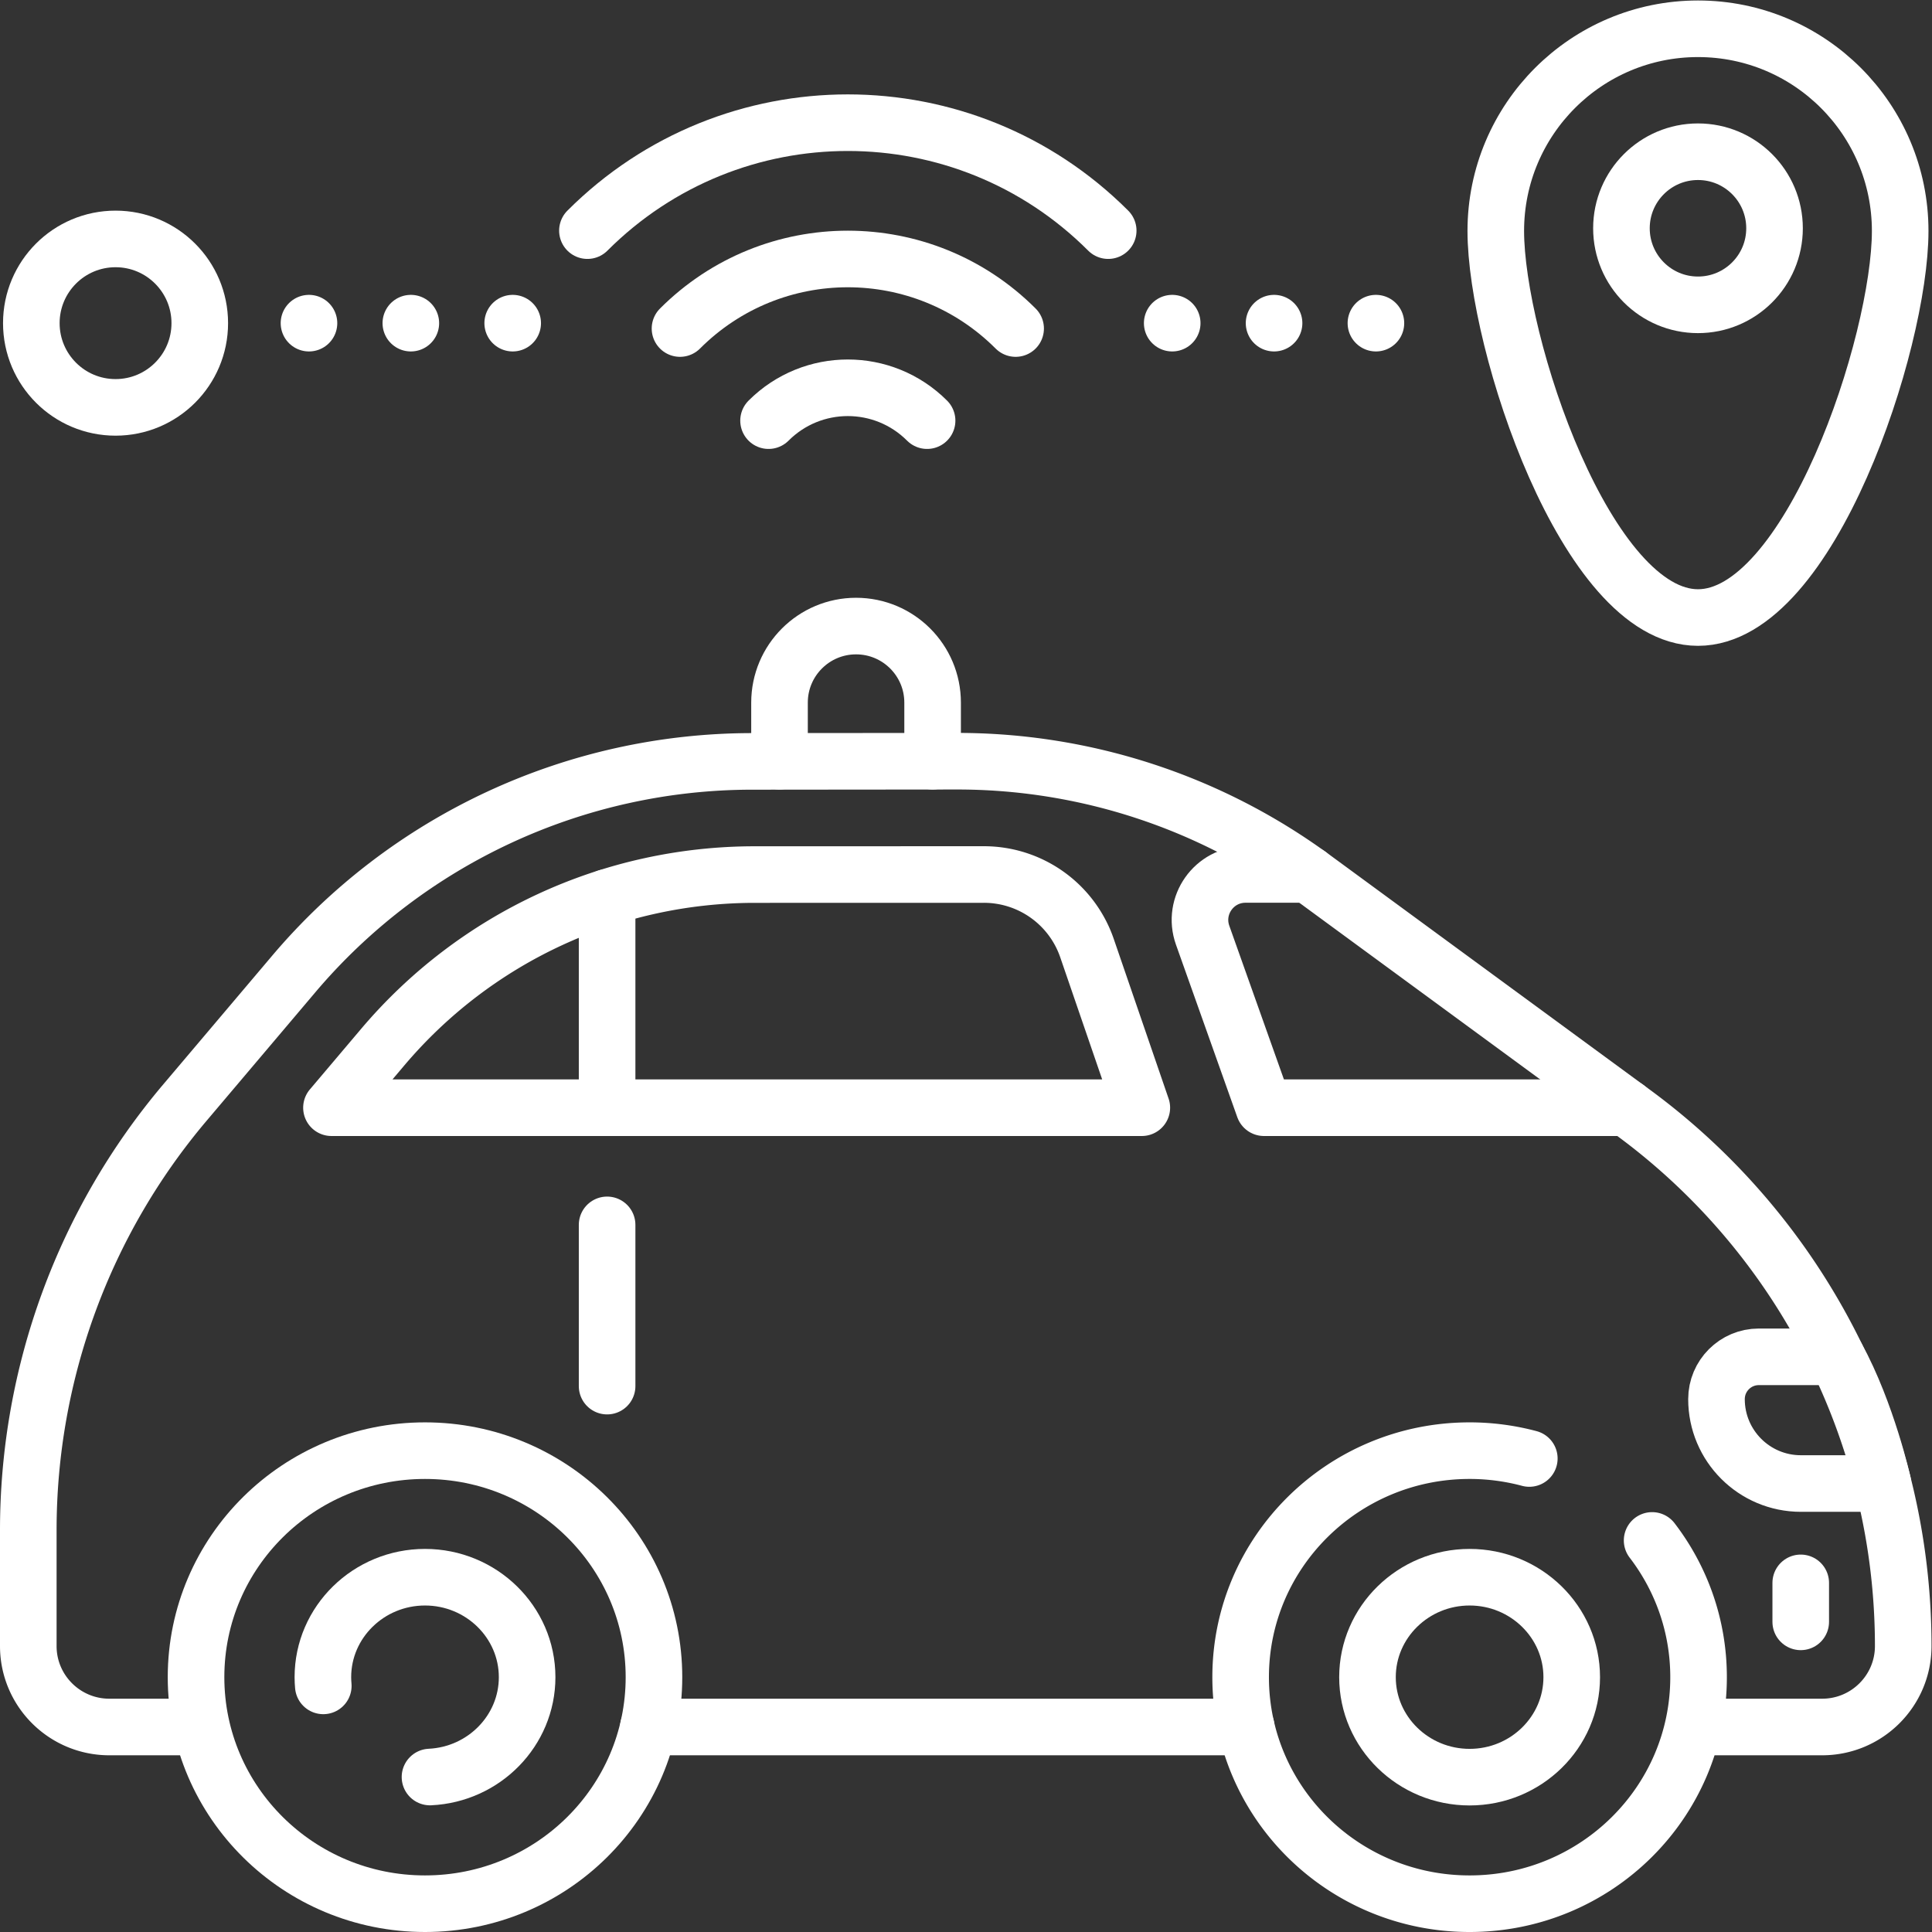 <svg xmlns="http://www.w3.org/2000/svg" version="1.1" xmlns:xlink="http://www.w3.org/1999/xlink" width="512" height="512" x="0" y="0" viewBox="0 0 682.667 682.667" style="enable-background:new 0 0 512 512" xml:space="preserve"><rect x="0" y="0" width="682.667" height="682.667" fill="#333333" stroke="none"/><g><defs><clipPath id="a" clipPathUnits="userSpaceOnUse"><path d="M0 512h512V0H0Z" fill="#ffffff" opacity="1" data-original="#000000"></path></clipPath></defs><g clip-path="url(#a)" transform="matrix(1.333 0 0 -1.333 0 682.667)"><path d="M0 0c-11.615 11.614-30.411 11.614-42.026 0" style="stroke-width:15;stroke-linecap:round;stroke-linejoin:round;stroke-miterlimit:10;stroke-dasharray:none;stroke-opacity:1" transform="translate(245.75 400.625)" fill="none" stroke="#ffffff" stroke-width="15" stroke-linecap="round" stroke-linejoin="round" stroke-miterlimit="10" stroke-dasharray="none" stroke-opacity="" data-original="#000000" opacity="1"></path><path d="M0 0c-24.588 24.587-64.379 24.587-88.967 0" style="stroke-width:15;stroke-linecap:round;stroke-linejoin:round;stroke-miterlimit:10;stroke-dasharray:none;stroke-opacity:1" transform="translate(269.22 425.04)" fill="none" stroke="#ffffff" stroke-width="15" stroke-linecap="round" stroke-linejoin="round" stroke-miterlimit="10" stroke-dasharray="none" stroke-opacity="" data-original="#000000" opacity="1"></path><path d="M0 0c-38.151 38.152-99.896 38.152-138.048 0" style="stroke-width:15;stroke-linecap:round;stroke-linejoin:round;stroke-miterlimit:10;stroke-dasharray:none;stroke-opacity:1" transform="translate(293.76 450.993)" fill="none" stroke="#ffffff" stroke-width="15" stroke-linecap="round" stroke-linejoin="round" stroke-miterlimit="10" stroke-dasharray="none" stroke-opacity="" data-original="#000000" opacity="1"></path><path d="M0 0c0-29.602-23.997-102.467-53.599-102.467-29.601 0-53.598 72.865-53.598 102.467 0 29.602 23.997 53.599 53.598 53.599C-23.997 53.599 0 29.602 0 0Z" style="stroke-width:15;stroke-linecap:round;stroke-linejoin:round;stroke-miterlimit:10;stroke-dasharray:none;stroke-opacity:1" transform="translate(503.695 450.901)" fill="none" stroke="#ffffff" stroke-width="15" stroke-linecap="round" stroke-linejoin="round" stroke-miterlimit="10" stroke-dasharray="none" stroke-opacity="" data-original="#000000" opacity="1"></path><path d="M0 0c0-11.207-9.084-20.292-20.291-20.292S-40.582-11.207-40.582 0s9.084 20.292 20.291 20.292S0 11.207 0 0Z" style="stroke-width:15;stroke-linecap:round;stroke-linejoin:round;stroke-miterlimit:10;stroke-dasharray:none;stroke-opacity:1" transform="translate(470.388 451.617)" fill="none" stroke="#ffffff" stroke-width="15" stroke-linecap="round" stroke-linejoin="round" stroke-miterlimit="10" stroke-dasharray="none" stroke-opacity="" data-original="#000000" opacity="1"></path><path d="M0 0c0-12.33-9.996-22.325-22.326-22.325-12.329 0-22.325 9.995-22.325 22.325s9.996 22.326 22.325 22.326C-9.996 22.326 0 12.33 0 0Z" style="stroke-width:15;stroke-linecap:round;stroke-linejoin:round;stroke-miterlimit:10;stroke-dasharray:none;stroke-opacity:1" transform="translate(52.956 426.467)" fill="none" stroke="#ffffff" stroke-width="15" stroke-linecap="round" stroke-linejoin="round" stroke-miterlimit="10" stroke-dasharray="none" stroke-opacity="" data-original="#000000" opacity="1"></path><path d="M0 0h63.517" style="stroke-width:15;stroke-linecap:round;stroke-linejoin:round;stroke-miterlimit:10;stroke-dasharray:0, 27;stroke-dashoffset:0;stroke-opacity:1" transform="translate(81.904 426.467)" fill="none" stroke="#ffffff" stroke-width="15" stroke-linecap="round" stroke-linejoin="round" stroke-miterlimit="10" stroke-dasharray="0, 27" stroke-dashoffset="0" stroke-opacity="" data-original="#000000" opacity="1"></path><path d="M0 0h64.465" style="stroke-width:15;stroke-linecap:round;stroke-linejoin:round;stroke-miterlimit:10;stroke-dasharray:0, 27;stroke-dashoffset:0;stroke-opacity:1" transform="translate(310.724 426.467)" fill="none" stroke="#ffffff" stroke-width="15" stroke-linecap="round" stroke-linejoin="round" stroke-miterlimit="10" stroke-dasharray="0, 27" stroke-dashoffset="0" stroke-opacity="" data-original="#000000" opacity="1"></path><path d="M0 0v15.531c0 11.206-9.084 20.291-20.292 20.291-11.206 0-20.291-9.085-20.291-20.291V0" style="stroke-width:15;stroke-linecap:round;stroke-linejoin:round;stroke-miterlimit:10;stroke-dasharray:none;stroke-opacity:1" transform="translate(247.213 310.35)" fill="none" stroke="#ffffff" stroke-width="15" stroke-linecap="round" stroke-linejoin="round" stroke-miterlimit="10" stroke-dasharray="none" stroke-opacity="" data-original="#000000" opacity="1"></path><path d="M0 0h-23.861C-35.73 0-45.352 9.608-45.352 21.46v30.712A175.477 175.477 0 0 0-3.817 165.537l28.819 34.051a159.258 159.258 0 0 0 121.414 56.37l54.389.049a159.259 159.259 0 0 0 94.335-30.84l84.816-62.211A175.48 175.48 0 0 0 451.648 21.46c0-11.852-9.622-21.46-21.491-21.46h-32.912" style="stroke-width:15;stroke-linecap:round;stroke-linejoin:round;stroke-miterlimit:10;stroke-dasharray:none;stroke-opacity:1" transform="translate(52.852 54.342)" fill="none" stroke="#ffffff" stroke-width="15" stroke-linecap="round" stroke-linejoin="round" stroke-miterlimit="10" stroke-dasharray="none" stroke-opacity="" data-original="#000000" opacity="1"></path><path d="M0 0h-158.463" style="stroke-width:15;stroke-linecap:round;stroke-linejoin:round;stroke-miterlimit:10;stroke-dasharray:none;stroke-opacity:1" transform="translate(330.34 54.342)" fill="none" stroke="#ffffff" stroke-width="15" stroke-linecap="round" stroke-linejoin="round" stroke-miterlimit="10" stroke-dasharray="none" stroke-opacity="" data-original="#000000" opacity="1"></path><path d="M0 0c-33.52 0-60.693-26.884-60.693-60.046 0-33.163 27.173-60.047 60.693-60.047 33.52 0 60.693 26.884 60.693 60.047C60.693-26.884 33.52 0 0 0Z" style="stroke-width:15;stroke-linecap:round;stroke-linejoin:round;stroke-miterlimit:10;stroke-dasharray:none;stroke-opacity:1" transform="translate(112.659 127.593)" fill="none" stroke="#ffffff" stroke-width="15" stroke-linecap="round" stroke-linejoin="round" stroke-miterlimit="10" stroke-dasharray="none" stroke-opacity="" data-original="#000000" opacity="1"></path><path d="M0 0c14.315.677 25.749 12.289 25.749 26.467 0 14.612-12.144 26.5-27.071 26.5-14.927 0-27.07-11.888-27.07-26.5 0-.778.041-1.546.109-2.307" style="stroke-width:15;stroke-linecap:round;stroke-linejoin:round;stroke-miterlimit:10;stroke-dasharray:none;stroke-opacity:1" transform="translate(113.98 41.08)" fill="none" stroke="#ffffff" stroke-width="15" stroke-linecap="round" stroke-linejoin="round" stroke-miterlimit="10" stroke-dasharray="none" stroke-opacity="" data-original="#000000" opacity="1"></path><path d="M0 0a61.338 61.338 0 0 1-15.826 2.075c-33.521 0-60.694-26.884-60.694-60.046 0-33.163 27.173-60.047 60.694-60.047 33.519 0 60.693 26.884 60.693 60.047 0 13.619-4.59 26.174-12.313 36.248" style="stroke-width:15;stroke-linecap:round;stroke-linejoin:round;stroke-miterlimit:10;stroke-dasharray:none;stroke-opacity:1" transform="translate(405.384 125.518)" fill="none" stroke="#ffffff" stroke-width="15" stroke-linecap="round" stroke-linejoin="round" stroke-miterlimit="10" stroke-dasharray="none" stroke-opacity="" data-original="#000000" opacity="1"></path><path d="M0 0c-14.928 0-27.07 11.888-27.07 26.5S-14.928 53 0 53c14.927 0 27.07-11.888 27.07-26.5S14.927 0 0 0Z" style="stroke-width:15;stroke-linecap:round;stroke-linejoin:round;stroke-miterlimit:10;stroke-dasharray:none;stroke-opacity:1" transform="translate(389.558 41.046)" fill="none" stroke="#ffffff" stroke-width="15" stroke-linecap="round" stroke-linejoin="round" stroke-miterlimit="10" stroke-dasharray="none" stroke-opacity="" data-original="#000000" opacity="1"></path><path d="m0 0-16.707-.008c-8.332-.002-14.151-8.25-11.361-16.1l16.256-45.732h96.123" style="stroke-width:15;stroke-linecap:round;stroke-linejoin:round;stroke-miterlimit:10;stroke-dasharray:none;stroke-opacity:1" transform="translate(346.857 280.34)" fill="none" stroke="#ffffff" stroke-width="15" stroke-linecap="round" stroke-linejoin="round" stroke-miterlimit="10" stroke-dasharray="none" stroke-opacity="" data-original="#000000" opacity="1"></path><path d="M0 0c-38.045-.035-73.963-16.71-98.542-45.751l-13.583-16.048h214.803L88.147-19.491A28.888 28.888 0 0 1 60.816.014Z" style="stroke-width:15;stroke-linecap:round;stroke-linejoin:round;stroke-miterlimit:10;stroke-dasharray:none;stroke-opacity:1" transform="translate(199.989 280.3)" fill="none" stroke="#ffffff" stroke-width="15" stroke-linecap="round" stroke-linejoin="round" stroke-miterlimit="10" stroke-dasharray="none" stroke-opacity="" data-original="#000000" opacity="1"></path><path d="M0 0h-20.643c-6.197 0-11.221-5.024-11.221-11.222 0-12.352 10.013-22.365 22.366-22.365h21.764S8.104-14.821 0 0z" style="stroke-width:15;stroke-linecap:round;stroke-linejoin:round;stroke-miterlimit:10;stroke-dasharray:none;stroke-opacity:1" transform="translate(486.864 152.467)" fill="none" stroke="#ffffff" stroke-width="15" stroke-linecap="round" stroke-linejoin="round" stroke-miterlimit="10" stroke-dasharray="none" stroke-opacity="" data-original="#000000" opacity="1"></path><path d="M0 0v-10.333" style="stroke-width:15;stroke-linecap:round;stroke-linejoin:round;stroke-miterlimit:10;stroke-dasharray:none;stroke-opacity:1" transform="translate(477.333 92.546)" fill="none" stroke="#ffffff" stroke-width="15" stroke-linecap="round" stroke-linejoin="round" stroke-miterlimit="10" stroke-dasharray="none" stroke-opacity="" data-original="#000000" opacity="1"></path><path d="M0 0v-55.729" style="stroke-width:15;stroke-linecap:round;stroke-linejoin:round;stroke-miterlimit:10;stroke-dasharray:none;stroke-opacity:1" transform="translate(160.93 274.23)" fill="none" stroke="#ffffff" stroke-width="15" stroke-linecap="round" stroke-linejoin="round" stroke-miterlimit="10" stroke-dasharray="none" stroke-opacity="" data-original="#000000" opacity="1"></path><path d="M0 0v-42.742" style="stroke-width:15;stroke-linecap:round;stroke-linejoin:round;stroke-miterlimit:10;stroke-dasharray:none;stroke-opacity:1" transform="translate(160.93 187.443)" fill="none" stroke="#ffffff" stroke-width="15" stroke-linecap="round" stroke-linejoin="round" stroke-miterlimit="10" stroke-dasharray="none" stroke-opacity="" data-original="#000000" opacity="1"></path></g></g></svg>